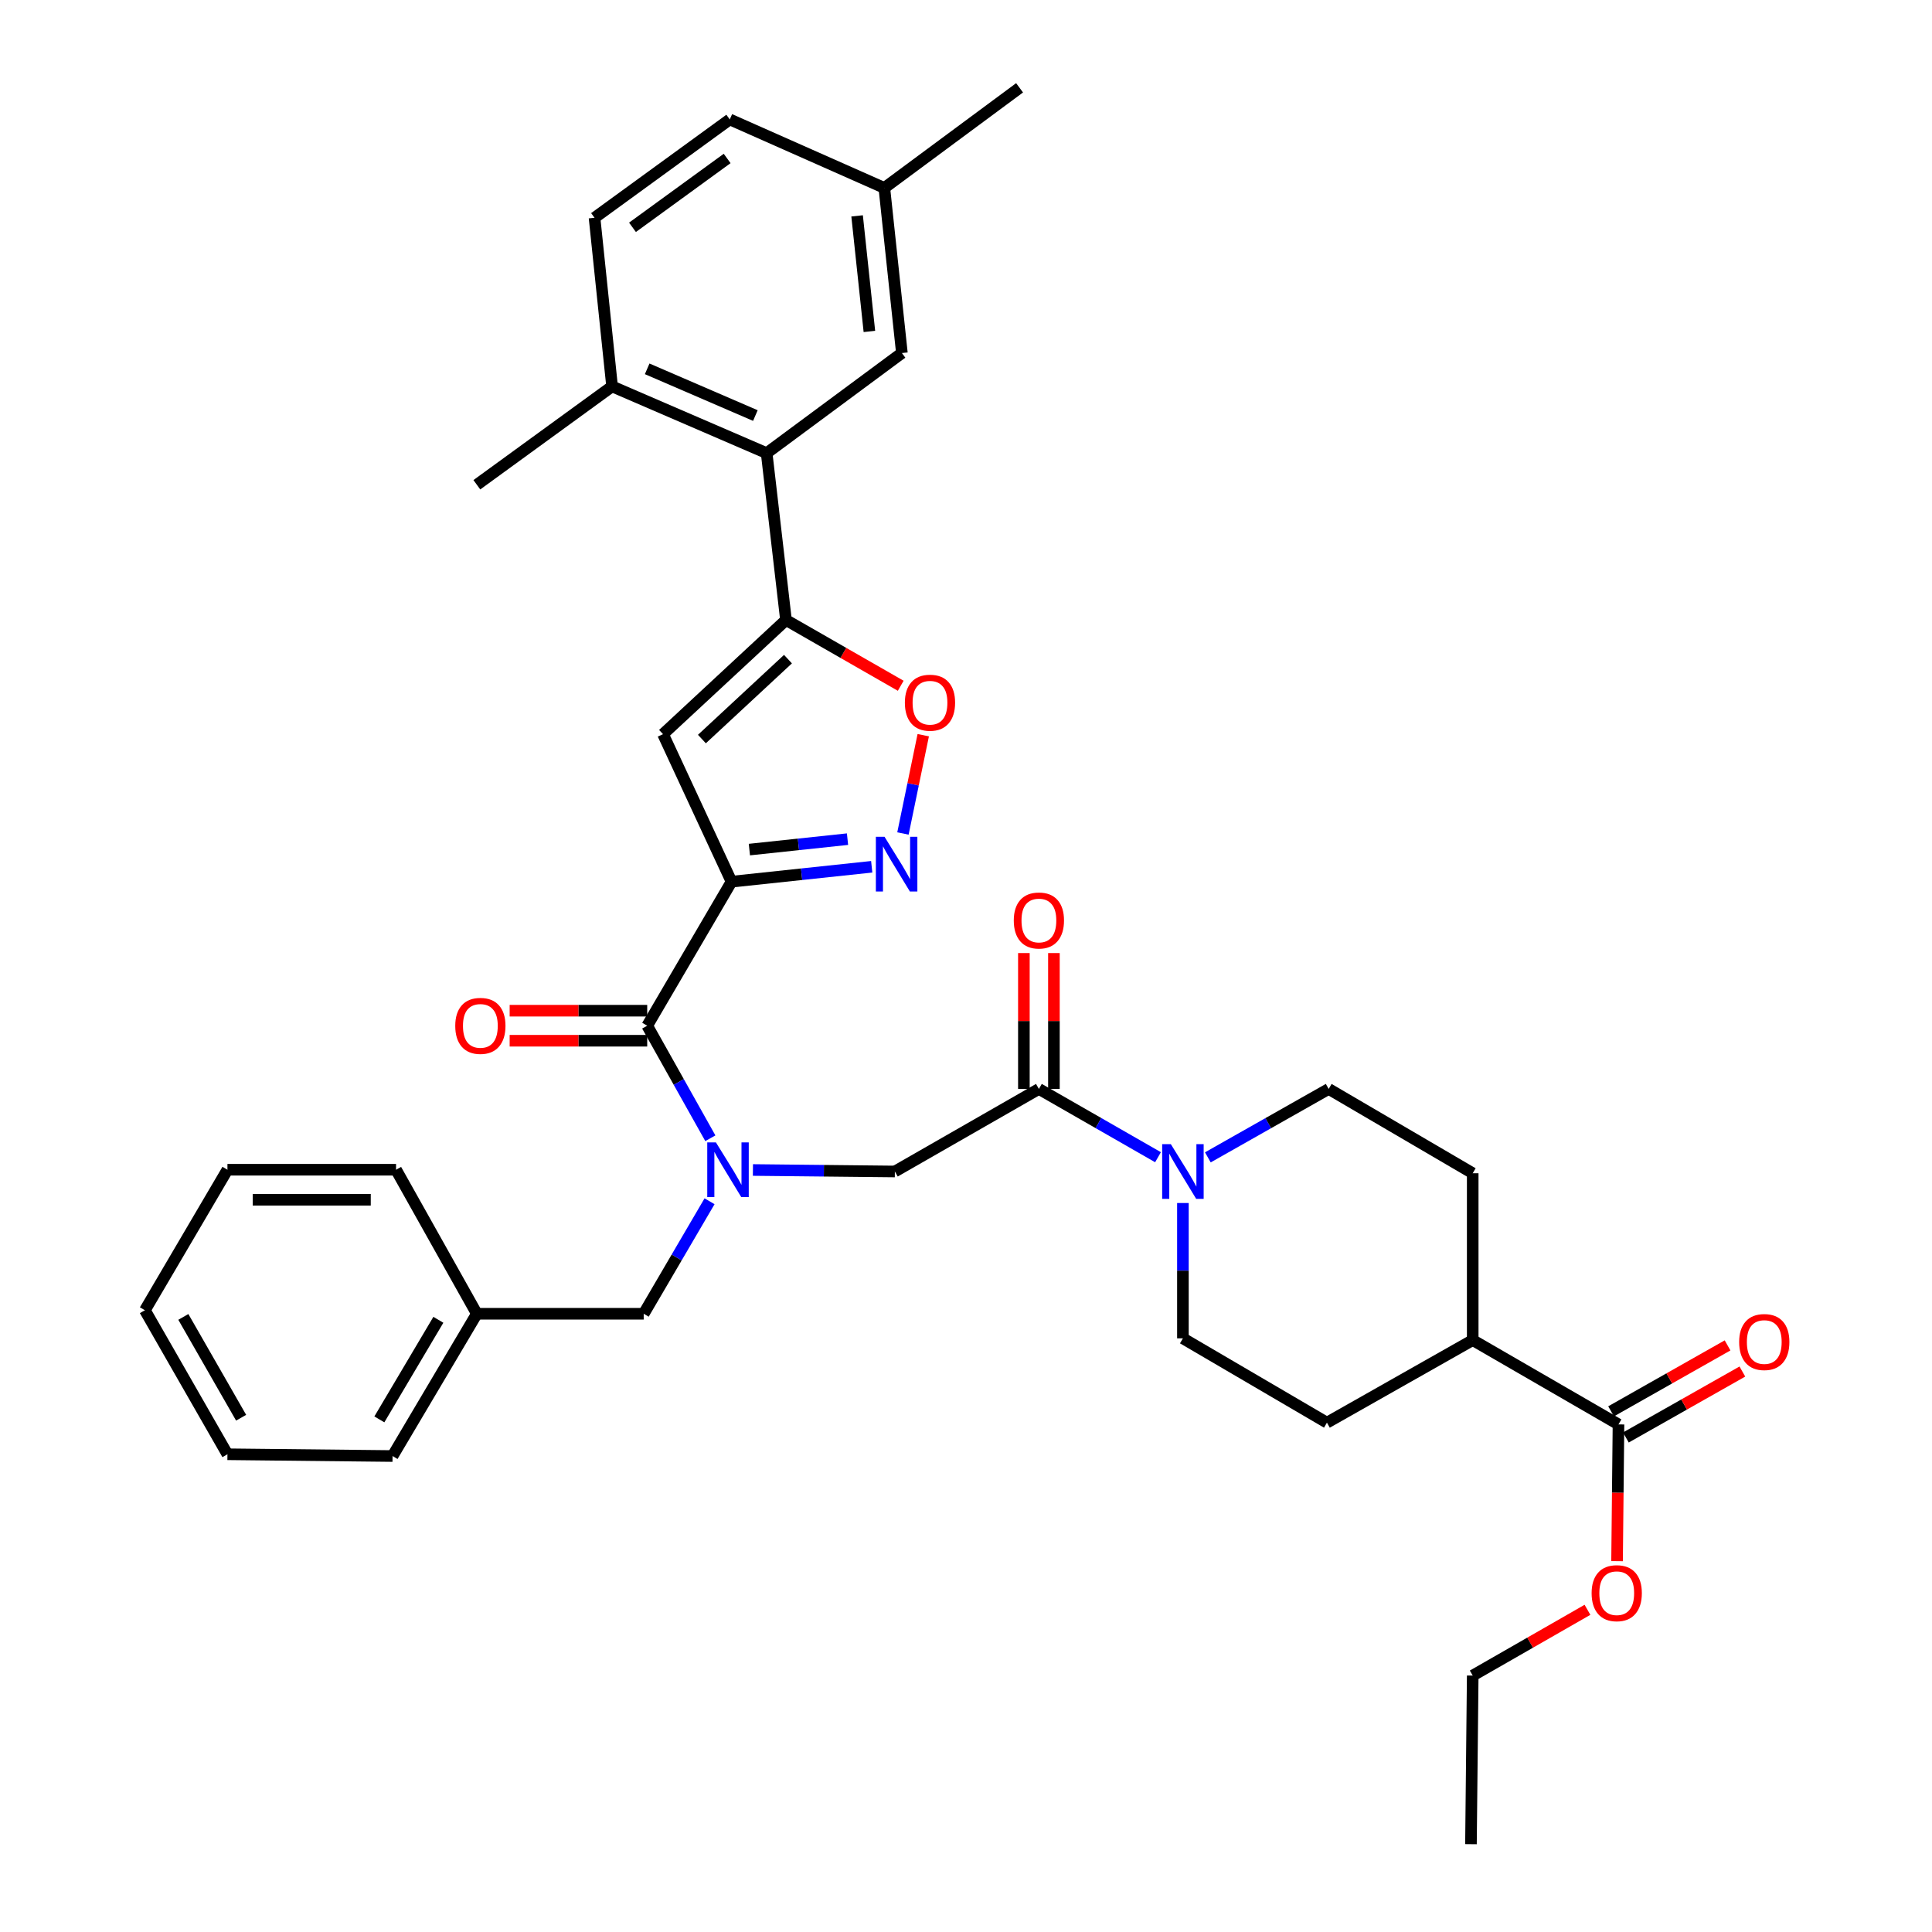 <?xml version='1.0' encoding='iso-8859-1'?>
<svg version='1.1' baseProfile='full'
              xmlns='http://www.w3.org/2000/svg'
                      xmlns:rdkit='http://www.rdkit.org/xml'
                      xmlns:xlink='http://www.w3.org/1999/xlink'
                  xml:space='preserve'
width='1000px' height='1000px' viewBox='0 0 1000 1000'>
<!-- END OF HEADER -->
<rect style='opacity:1.0;fill:#FFFFFF;stroke:none' width='1000' height='1000' x='0' y='0'> </rect>
<path class='bond-0' d='M 537.732,563.635 L 568.559,581.304' style='fill:none;fill-rule:evenodd;stroke:#000000;stroke-width:6px;stroke-linecap:butt;stroke-linejoin:miter;stroke-opacity:1' />
<path class='bond-0' d='M 568.559,581.304 L 599.386,598.973' style='fill:none;fill-rule:evenodd;stroke:#0000FF;stroke-width:6px;stroke-linecap:butt;stroke-linejoin:miter;stroke-opacity:1' />
<path class='bond-1' d='M 545.505,563.635 L 545.505,528.469' style='fill:none;fill-rule:evenodd;stroke:#000000;stroke-width:6px;stroke-linecap:butt;stroke-linejoin:miter;stroke-opacity:1' />
<path class='bond-1' d='M 545.505,528.469 L 545.505,493.303' style='fill:none;fill-rule:evenodd;stroke:#FF0000;stroke-width:6px;stroke-linecap:butt;stroke-linejoin:miter;stroke-opacity:1' />
<path class='bond-1' d='M 529.959,563.635 L 529.959,528.469' style='fill:none;fill-rule:evenodd;stroke:#000000;stroke-width:6px;stroke-linecap:butt;stroke-linejoin:miter;stroke-opacity:1' />
<path class='bond-1' d='M 529.959,528.469 L 529.959,493.303' style='fill:none;fill-rule:evenodd;stroke:#FF0000;stroke-width:6px;stroke-linecap:butt;stroke-linejoin:miter;stroke-opacity:1' />
<path class='bond-2' d='M 537.732,563.635 L 463.18,606.36' style='fill:none;fill-rule:evenodd;stroke:#000000;stroke-width:6px;stroke-linecap:butt;stroke-linejoin:miter;stroke-opacity:1' />
<path class='bond-3' d='M 612.274,622.679 L 612.274,657.703' style='fill:none;fill-rule:evenodd;stroke:#0000FF;stroke-width:6px;stroke-linecap:butt;stroke-linejoin:miter;stroke-opacity:1' />
<path class='bond-3' d='M 612.274,657.703 L 612.274,692.726' style='fill:none;fill-rule:evenodd;stroke:#000000;stroke-width:6px;stroke-linecap:butt;stroke-linejoin:miter;stroke-opacity:1' />
<path class='bond-4' d='M 625.182,599.051 L 656.453,581.343' style='fill:none;fill-rule:evenodd;stroke:#0000FF;stroke-width:6px;stroke-linecap:butt;stroke-linejoin:miter;stroke-opacity:1' />
<path class='bond-4' d='M 656.453,581.343 L 687.724,563.635' style='fill:none;fill-rule:evenodd;stroke:#000000;stroke-width:6px;stroke-linecap:butt;stroke-linejoin:miter;stroke-opacity:1' />
<path class='bond-5' d='M 841.555,744.038 L 871.7,726.969' style='fill:none;fill-rule:evenodd;stroke:#000000;stroke-width:6px;stroke-linecap:butt;stroke-linejoin:miter;stroke-opacity:1' />
<path class='bond-5' d='M 871.7,726.969 L 901.845,709.901' style='fill:none;fill-rule:evenodd;stroke:#FF0000;stroke-width:6px;stroke-linecap:butt;stroke-linejoin:miter;stroke-opacity:1' />
<path class='bond-5' d='M 833.895,730.51 L 864.04,713.441' style='fill:none;fill-rule:evenodd;stroke:#000000;stroke-width:6px;stroke-linecap:butt;stroke-linejoin:miter;stroke-opacity:1' />
<path class='bond-5' d='M 864.04,713.441 L 894.185,696.373' style='fill:none;fill-rule:evenodd;stroke:#FF0000;stroke-width:6px;stroke-linecap:butt;stroke-linejoin:miter;stroke-opacity:1' />
<path class='bond-6' d='M 837.725,737.274 L 762.275,693.633' style='fill:none;fill-rule:evenodd;stroke:#000000;stroke-width:6px;stroke-linecap:butt;stroke-linejoin:miter;stroke-opacity:1' />
<path class='bond-7' d='M 837.725,737.274 L 837.357,772.66' style='fill:none;fill-rule:evenodd;stroke:#000000;stroke-width:6px;stroke-linecap:butt;stroke-linejoin:miter;stroke-opacity:1' />
<path class='bond-7' d='M 837.357,772.66 L 836.989,808.045' style='fill:none;fill-rule:evenodd;stroke:#FF0000;stroke-width:6px;stroke-linecap:butt;stroke-linejoin:miter;stroke-opacity:1' />
<path class='bond-8' d='M 117.724,752.725 L 74.999,678.182' style='fill:none;fill-rule:evenodd;stroke:#000000;stroke-width:6px;stroke-linecap:butt;stroke-linejoin:miter;stroke-opacity:1' />
<path class='bond-8' d='M 124.803,733.813 L 94.895,681.633' style='fill:none;fill-rule:evenodd;stroke:#000000;stroke-width:6px;stroke-linecap:butt;stroke-linejoin:miter;stroke-opacity:1' />
<path class='bond-9' d='M 117.724,752.725 L 203.184,753.64' style='fill:none;fill-rule:evenodd;stroke:#000000;stroke-width:6px;stroke-linecap:butt;stroke-linejoin:miter;stroke-opacity:1' />
<path class='bond-10' d='M 334.996,523.138 L 299.396,523.138' style='fill:none;fill-rule:evenodd;stroke:#000000;stroke-width:6px;stroke-linecap:butt;stroke-linejoin:miter;stroke-opacity:1' />
<path class='bond-10' d='M 299.396,523.138 L 263.797,523.138' style='fill:none;fill-rule:evenodd;stroke:#FF0000;stroke-width:6px;stroke-linecap:butt;stroke-linejoin:miter;stroke-opacity:1' />
<path class='bond-10' d='M 334.996,538.683 L 299.396,538.683' style='fill:none;fill-rule:evenodd;stroke:#000000;stroke-width:6px;stroke-linecap:butt;stroke-linejoin:miter;stroke-opacity:1' />
<path class='bond-10' d='M 299.396,538.683 L 263.797,538.683' style='fill:none;fill-rule:evenodd;stroke:#FF0000;stroke-width:6px;stroke-linecap:butt;stroke-linejoin:miter;stroke-opacity:1' />
<path class='bond-11' d='M 334.996,530.91 L 351.334,560.033' style='fill:none;fill-rule:evenodd;stroke:#000000;stroke-width:6px;stroke-linecap:butt;stroke-linejoin:miter;stroke-opacity:1' />
<path class='bond-11' d='M 351.334,560.033 L 367.672,589.156' style='fill:none;fill-rule:evenodd;stroke:#0000FF;stroke-width:6px;stroke-linecap:butt;stroke-linejoin:miter;stroke-opacity:1' />
<path class='bond-12' d='M 334.996,530.91 L 378.637,456.359' style='fill:none;fill-rule:evenodd;stroke:#000000;stroke-width:6px;stroke-linecap:butt;stroke-linejoin:miter;stroke-opacity:1' />
<path class='bond-13' d='M 367.263,621.773 L 350.222,650.889' style='fill:none;fill-rule:evenodd;stroke:#0000FF;stroke-width:6px;stroke-linecap:butt;stroke-linejoin:miter;stroke-opacity:1' />
<path class='bond-13' d='M 350.222,650.889 L 333.182,680.004' style='fill:none;fill-rule:evenodd;stroke:#000000;stroke-width:6px;stroke-linecap:butt;stroke-linejoin:miter;stroke-opacity:1' />
<path class='bond-14' d='M 389.713,605.589 L 426.447,605.974' style='fill:none;fill-rule:evenodd;stroke:#0000FF;stroke-width:6px;stroke-linecap:butt;stroke-linejoin:miter;stroke-opacity:1' />
<path class='bond-14' d='M 426.447,605.974 L 463.18,606.36' style='fill:none;fill-rule:evenodd;stroke:#000000;stroke-width:6px;stroke-linecap:butt;stroke-linejoin:miter;stroke-opacity:1' />
<path class='bond-15' d='M 74.999,678.182 L 117.724,605.453' style='fill:none;fill-rule:evenodd;stroke:#000000;stroke-width:6px;stroke-linecap:butt;stroke-linejoin:miter;stroke-opacity:1' />
<path class='bond-16' d='M 466.213,354.954 L 436.515,337.933' style='fill:none;fill-rule:evenodd;stroke:#FF0000;stroke-width:6px;stroke-linecap:butt;stroke-linejoin:miter;stroke-opacity:1' />
<path class='bond-16' d='M 436.515,337.933 L 406.818,320.911' style='fill:none;fill-rule:evenodd;stroke:#000000;stroke-width:6px;stroke-linecap:butt;stroke-linejoin:miter;stroke-opacity:1' />
<path class='bond-17' d='M 477.871,380.531 L 472.617,405.971' style='fill:none;fill-rule:evenodd;stroke:#FF0000;stroke-width:6px;stroke-linecap:butt;stroke-linejoin:miter;stroke-opacity:1' />
<path class='bond-17' d='M 472.617,405.971 L 467.364,431.41' style='fill:none;fill-rule:evenodd;stroke:#0000FF;stroke-width:6px;stroke-linecap:butt;stroke-linejoin:miter;stroke-opacity:1' />
<path class='bond-18' d='M 406.818,320.911 L 343.183,380.003' style='fill:none;fill-rule:evenodd;stroke:#000000;stroke-width:6px;stroke-linecap:butt;stroke-linejoin:miter;stroke-opacity:1' />
<path class='bond-18' d='M 407.851,341.166 L 363.307,382.531' style='fill:none;fill-rule:evenodd;stroke:#000000;stroke-width:6px;stroke-linecap:butt;stroke-linejoin:miter;stroke-opacity:1' />
<path class='bond-19' d='M 406.818,320.911 L 396.817,234.545' style='fill:none;fill-rule:evenodd;stroke:#000000;stroke-width:6px;stroke-linecap:butt;stroke-linejoin:miter;stroke-opacity:1' />
<path class='bond-20' d='M 343.183,380.003 L 378.637,456.359' style='fill:none;fill-rule:evenodd;stroke:#000000;stroke-width:6px;stroke-linecap:butt;stroke-linejoin:miter;stroke-opacity:1' />
<path class='bond-21' d='M 378.637,456.359 L 414.918,452.501' style='fill:none;fill-rule:evenodd;stroke:#000000;stroke-width:6px;stroke-linecap:butt;stroke-linejoin:miter;stroke-opacity:1' />
<path class='bond-21' d='M 414.918,452.501 L 451.199,448.644' style='fill:none;fill-rule:evenodd;stroke:#0000FF;stroke-width:6px;stroke-linecap:butt;stroke-linejoin:miter;stroke-opacity:1' />
<path class='bond-21' d='M 387.877,439.743 L 413.274,437.043' style='fill:none;fill-rule:evenodd;stroke:#000000;stroke-width:6px;stroke-linecap:butt;stroke-linejoin:miter;stroke-opacity:1' />
<path class='bond-21' d='M 413.274,437.043 L 438.671,434.342' style='fill:none;fill-rule:evenodd;stroke:#0000FF;stroke-width:6px;stroke-linecap:butt;stroke-linejoin:miter;stroke-opacity:1' />
<path class='bond-22' d='M 307.73,112.725 L 377.73,61.812' style='fill:none;fill-rule:evenodd;stroke:#000000;stroke-width:6px;stroke-linecap:butt;stroke-linejoin:miter;stroke-opacity:1' />
<path class='bond-22' d='M 327.374,117.66 L 376.374,82.022' style='fill:none;fill-rule:evenodd;stroke:#000000;stroke-width:6px;stroke-linecap:butt;stroke-linejoin:miter;stroke-opacity:1' />
<path class='bond-23' d='M 307.73,112.725 L 316.816,199.998' style='fill:none;fill-rule:evenodd;stroke:#000000;stroke-width:6px;stroke-linecap:butt;stroke-linejoin:miter;stroke-opacity:1' />
<path class='bond-24' d='M 316.816,199.998 L 396.817,234.545' style='fill:none;fill-rule:evenodd;stroke:#000000;stroke-width:6px;stroke-linecap:butt;stroke-linejoin:miter;stroke-opacity:1' />
<path class='bond-24' d='M 334.979,190.908 L 390.98,215.091' style='fill:none;fill-rule:evenodd;stroke:#000000;stroke-width:6px;stroke-linecap:butt;stroke-linejoin:miter;stroke-opacity:1' />
<path class='bond-25' d='M 316.816,199.998 L 246.816,250.911' style='fill:none;fill-rule:evenodd;stroke:#000000;stroke-width:6px;stroke-linecap:butt;stroke-linejoin:miter;stroke-opacity:1' />
<path class='bond-26' d='M 396.817,234.545 L 466.816,182.725' style='fill:none;fill-rule:evenodd;stroke:#000000;stroke-width:6px;stroke-linecap:butt;stroke-linejoin:miter;stroke-opacity:1' />
<path class='bond-27' d='M 466.816,182.725 L 457.731,97.274' style='fill:none;fill-rule:evenodd;stroke:#000000;stroke-width:6px;stroke-linecap:butt;stroke-linejoin:miter;stroke-opacity:1' />
<path class='bond-27' d='M 449.995,171.551 L 443.635,111.736' style='fill:none;fill-rule:evenodd;stroke:#000000;stroke-width:6px;stroke-linecap:butt;stroke-linejoin:miter;stroke-opacity:1' />
<path class='bond-28' d='M 377.73,61.812 L 457.731,97.274' style='fill:none;fill-rule:evenodd;stroke:#000000;stroke-width:6px;stroke-linecap:butt;stroke-linejoin:miter;stroke-opacity:1' />
<path class='bond-29' d='M 457.731,97.274 L 527.731,45.455' style='fill:none;fill-rule:evenodd;stroke:#000000;stroke-width:6px;stroke-linecap:butt;stroke-linejoin:miter;stroke-opacity:1' />
<path class='bond-30' d='M 117.724,605.453 L 204.997,605.453' style='fill:none;fill-rule:evenodd;stroke:#000000;stroke-width:6px;stroke-linecap:butt;stroke-linejoin:miter;stroke-opacity:1' />
<path class='bond-30' d='M 130.815,620.999 L 191.906,620.999' style='fill:none;fill-rule:evenodd;stroke:#000000;stroke-width:6px;stroke-linecap:butt;stroke-linejoin:miter;stroke-opacity:1' />
<path class='bond-31' d='M 204.997,605.453 L 246.816,680.004' style='fill:none;fill-rule:evenodd;stroke:#000000;stroke-width:6px;stroke-linecap:butt;stroke-linejoin:miter;stroke-opacity:1' />
<path class='bond-32' d='M 246.816,680.004 L 203.184,753.64' style='fill:none;fill-rule:evenodd;stroke:#000000;stroke-width:6px;stroke-linecap:butt;stroke-linejoin:miter;stroke-opacity:1' />
<path class='bond-32' d='M 226.897,683.125 L 196.354,734.67' style='fill:none;fill-rule:evenodd;stroke:#000000;stroke-width:6px;stroke-linecap:butt;stroke-linejoin:miter;stroke-opacity:1' />
<path class='bond-33' d='M 246.816,680.004 L 333.182,680.004' style='fill:none;fill-rule:evenodd;stroke:#000000;stroke-width:6px;stroke-linecap:butt;stroke-linejoin:miter;stroke-opacity:1' />
<path class='bond-34' d='M 762.275,693.633 L 762.275,607.275' style='fill:none;fill-rule:evenodd;stroke:#000000;stroke-width:6px;stroke-linecap:butt;stroke-linejoin:miter;stroke-opacity:1' />
<path class='bond-35' d='M 762.275,693.633 L 686.817,736.367' style='fill:none;fill-rule:evenodd;stroke:#000000;stroke-width:6px;stroke-linecap:butt;stroke-linejoin:miter;stroke-opacity:1' />
<path class='bond-36' d='M 821.67,833.229 L 791.973,850.251' style='fill:none;fill-rule:evenodd;stroke:#FF0000;stroke-width:6px;stroke-linecap:butt;stroke-linejoin:miter;stroke-opacity:1' />
<path class='bond-36' d='M 791.973,850.251 L 762.275,867.272' style='fill:none;fill-rule:evenodd;stroke:#000000;stroke-width:6px;stroke-linecap:butt;stroke-linejoin:miter;stroke-opacity:1' />
<path class='bond-37' d='M 687.724,563.635 L 762.275,607.275' style='fill:none;fill-rule:evenodd;stroke:#000000;stroke-width:6px;stroke-linecap:butt;stroke-linejoin:miter;stroke-opacity:1' />
<path class='bond-38' d='M 612.274,692.726 L 686.817,736.367' style='fill:none;fill-rule:evenodd;stroke:#000000;stroke-width:6px;stroke-linecap:butt;stroke-linejoin:miter;stroke-opacity:1' />
<path class='bond-39' d='M 762.275,867.272 L 761.368,954.545' style='fill:none;fill-rule:evenodd;stroke:#000000;stroke-width:6px;stroke-linecap:butt;stroke-linejoin:miter;stroke-opacity:1' />
<path  class='atom-1' d='M 606.014 592.2
L 615.294 607.2
Q 616.214 608.68, 617.694 611.36
Q 619.174 614.04, 619.254 614.2
L 619.254 592.2
L 623.014 592.2
L 623.014 620.52
L 619.134 620.52
L 609.174 604.12
Q 608.014 602.2, 606.774 600
Q 605.574 597.8, 605.214 597.12
L 605.214 620.52
L 601.534 620.52
L 601.534 592.2
L 606.014 592.2
' fill='#0000FF'/>
<path  class='atom-2' d='M 524.732 476.442
Q 524.732 469.642, 528.092 465.842
Q 531.452 462.042, 537.732 462.042
Q 544.012 462.042, 547.372 465.842
Q 550.732 469.642, 550.732 476.442
Q 550.732 483.322, 547.332 487.242
Q 543.932 491.122, 537.732 491.122
Q 531.492 491.122, 528.092 487.242
Q 524.732 483.362, 524.732 476.442
M 537.732 487.922
Q 542.052 487.922, 544.372 485.042
Q 546.732 482.122, 546.732 476.442
Q 546.732 470.882, 544.372 468.082
Q 542.052 465.242, 537.732 465.242
Q 533.412 465.242, 531.052 468.042
Q 528.732 470.842, 528.732 476.442
Q 528.732 482.162, 531.052 485.042
Q 533.412 487.922, 537.732 487.922
' fill='#FF0000'/>
<path  class='atom-4' d='M 900.183 694.629
Q 900.183 687.829, 903.543 684.029
Q 906.903 680.229, 913.183 680.229
Q 919.463 680.229, 922.823 684.029
Q 926.183 687.829, 926.183 694.629
Q 926.183 701.509, 922.783 705.429
Q 919.383 709.309, 913.183 709.309
Q 906.943 709.309, 903.543 705.429
Q 900.183 701.549, 900.183 694.629
M 913.183 706.109
Q 917.503 706.109, 919.823 703.229
Q 922.183 700.309, 922.183 694.629
Q 922.183 689.069, 919.823 686.269
Q 917.503 683.429, 913.183 683.429
Q 908.863 683.429, 906.503 686.229
Q 904.183 689.029, 904.183 694.629
Q 904.183 700.349, 906.503 703.229
Q 908.863 706.109, 913.183 706.109
' fill='#FF0000'/>
<path  class='atom-7' d='M 235.638 530.99
Q 235.638 524.19, 238.998 520.39
Q 242.358 516.59, 248.638 516.59
Q 254.918 516.59, 258.278 520.39
Q 261.638 524.19, 261.638 530.99
Q 261.638 537.87, 258.238 541.79
Q 254.838 545.67, 248.638 545.67
Q 242.398 545.67, 238.998 541.79
Q 235.638 537.91, 235.638 530.99
M 248.638 542.47
Q 252.958 542.47, 255.278 539.59
Q 257.638 536.67, 257.638 530.99
Q 257.638 525.43, 255.278 522.63
Q 252.958 519.79, 248.638 519.79
Q 244.318 519.79, 241.958 522.59
Q 239.638 525.39, 239.638 530.99
Q 239.638 536.71, 241.958 539.59
Q 244.318 542.47, 248.638 542.47
' fill='#FF0000'/>
<path  class='atom-8' d='M 370.554 591.293
L 379.834 606.293
Q 380.754 607.773, 382.234 610.453
Q 383.714 613.133, 383.794 613.293
L 383.794 591.293
L 387.554 591.293
L 387.554 619.613
L 383.674 619.613
L 373.714 603.213
Q 372.554 601.293, 371.314 599.093
Q 370.114 596.893, 369.754 596.213
L 369.754 619.613
L 366.074 619.613
L 366.074 591.293
L 370.554 591.293
' fill='#0000FF'/>
<path  class='atom-10' d='M 468.361 363.716
Q 468.361 356.916, 471.721 353.116
Q 475.081 349.316, 481.361 349.316
Q 487.641 349.316, 491.001 353.116
Q 494.361 356.916, 494.361 363.716
Q 494.361 370.596, 490.961 374.516
Q 487.561 378.396, 481.361 378.396
Q 475.121 378.396, 471.721 374.516
Q 468.361 370.636, 468.361 363.716
M 481.361 375.196
Q 485.681 375.196, 488.001 372.316
Q 490.361 369.396, 490.361 363.716
Q 490.361 358.156, 488.001 355.356
Q 485.681 352.516, 481.361 352.516
Q 477.041 352.516, 474.681 355.316
Q 472.361 358.116, 472.361 363.716
Q 472.361 369.436, 474.681 372.316
Q 477.041 375.196, 481.361 375.196
' fill='#FF0000'/>
<path  class='atom-14' d='M 457.827 433.113
L 467.107 448.113
Q 468.027 449.593, 469.507 452.273
Q 470.987 454.953, 471.067 455.113
L 471.067 433.113
L 474.827 433.113
L 474.827 461.433
L 470.947 461.433
L 460.987 445.033
Q 459.827 443.113, 458.587 440.913
Q 457.387 438.713, 457.027 438.033
L 457.027 461.433
L 453.347 461.433
L 453.347 433.113
L 457.827 433.113
' fill='#0000FF'/>
<path  class='atom-30' d='M 823.818 824.627
Q 823.818 817.827, 827.178 814.027
Q 830.538 810.227, 836.818 810.227
Q 843.098 810.227, 846.458 814.027
Q 849.818 817.827, 849.818 824.627
Q 849.818 831.507, 846.418 835.427
Q 843.018 839.307, 836.818 839.307
Q 830.578 839.307, 827.178 835.427
Q 823.818 831.547, 823.818 824.627
M 836.818 836.107
Q 841.138 836.107, 843.458 833.227
Q 845.818 830.307, 845.818 824.627
Q 845.818 819.067, 843.458 816.267
Q 841.138 813.427, 836.818 813.427
Q 832.498 813.427, 830.138 816.227
Q 827.818 819.027, 827.818 824.627
Q 827.818 830.347, 830.138 833.227
Q 832.498 836.107, 836.818 836.107
' fill='#FF0000'/>
</svg>
